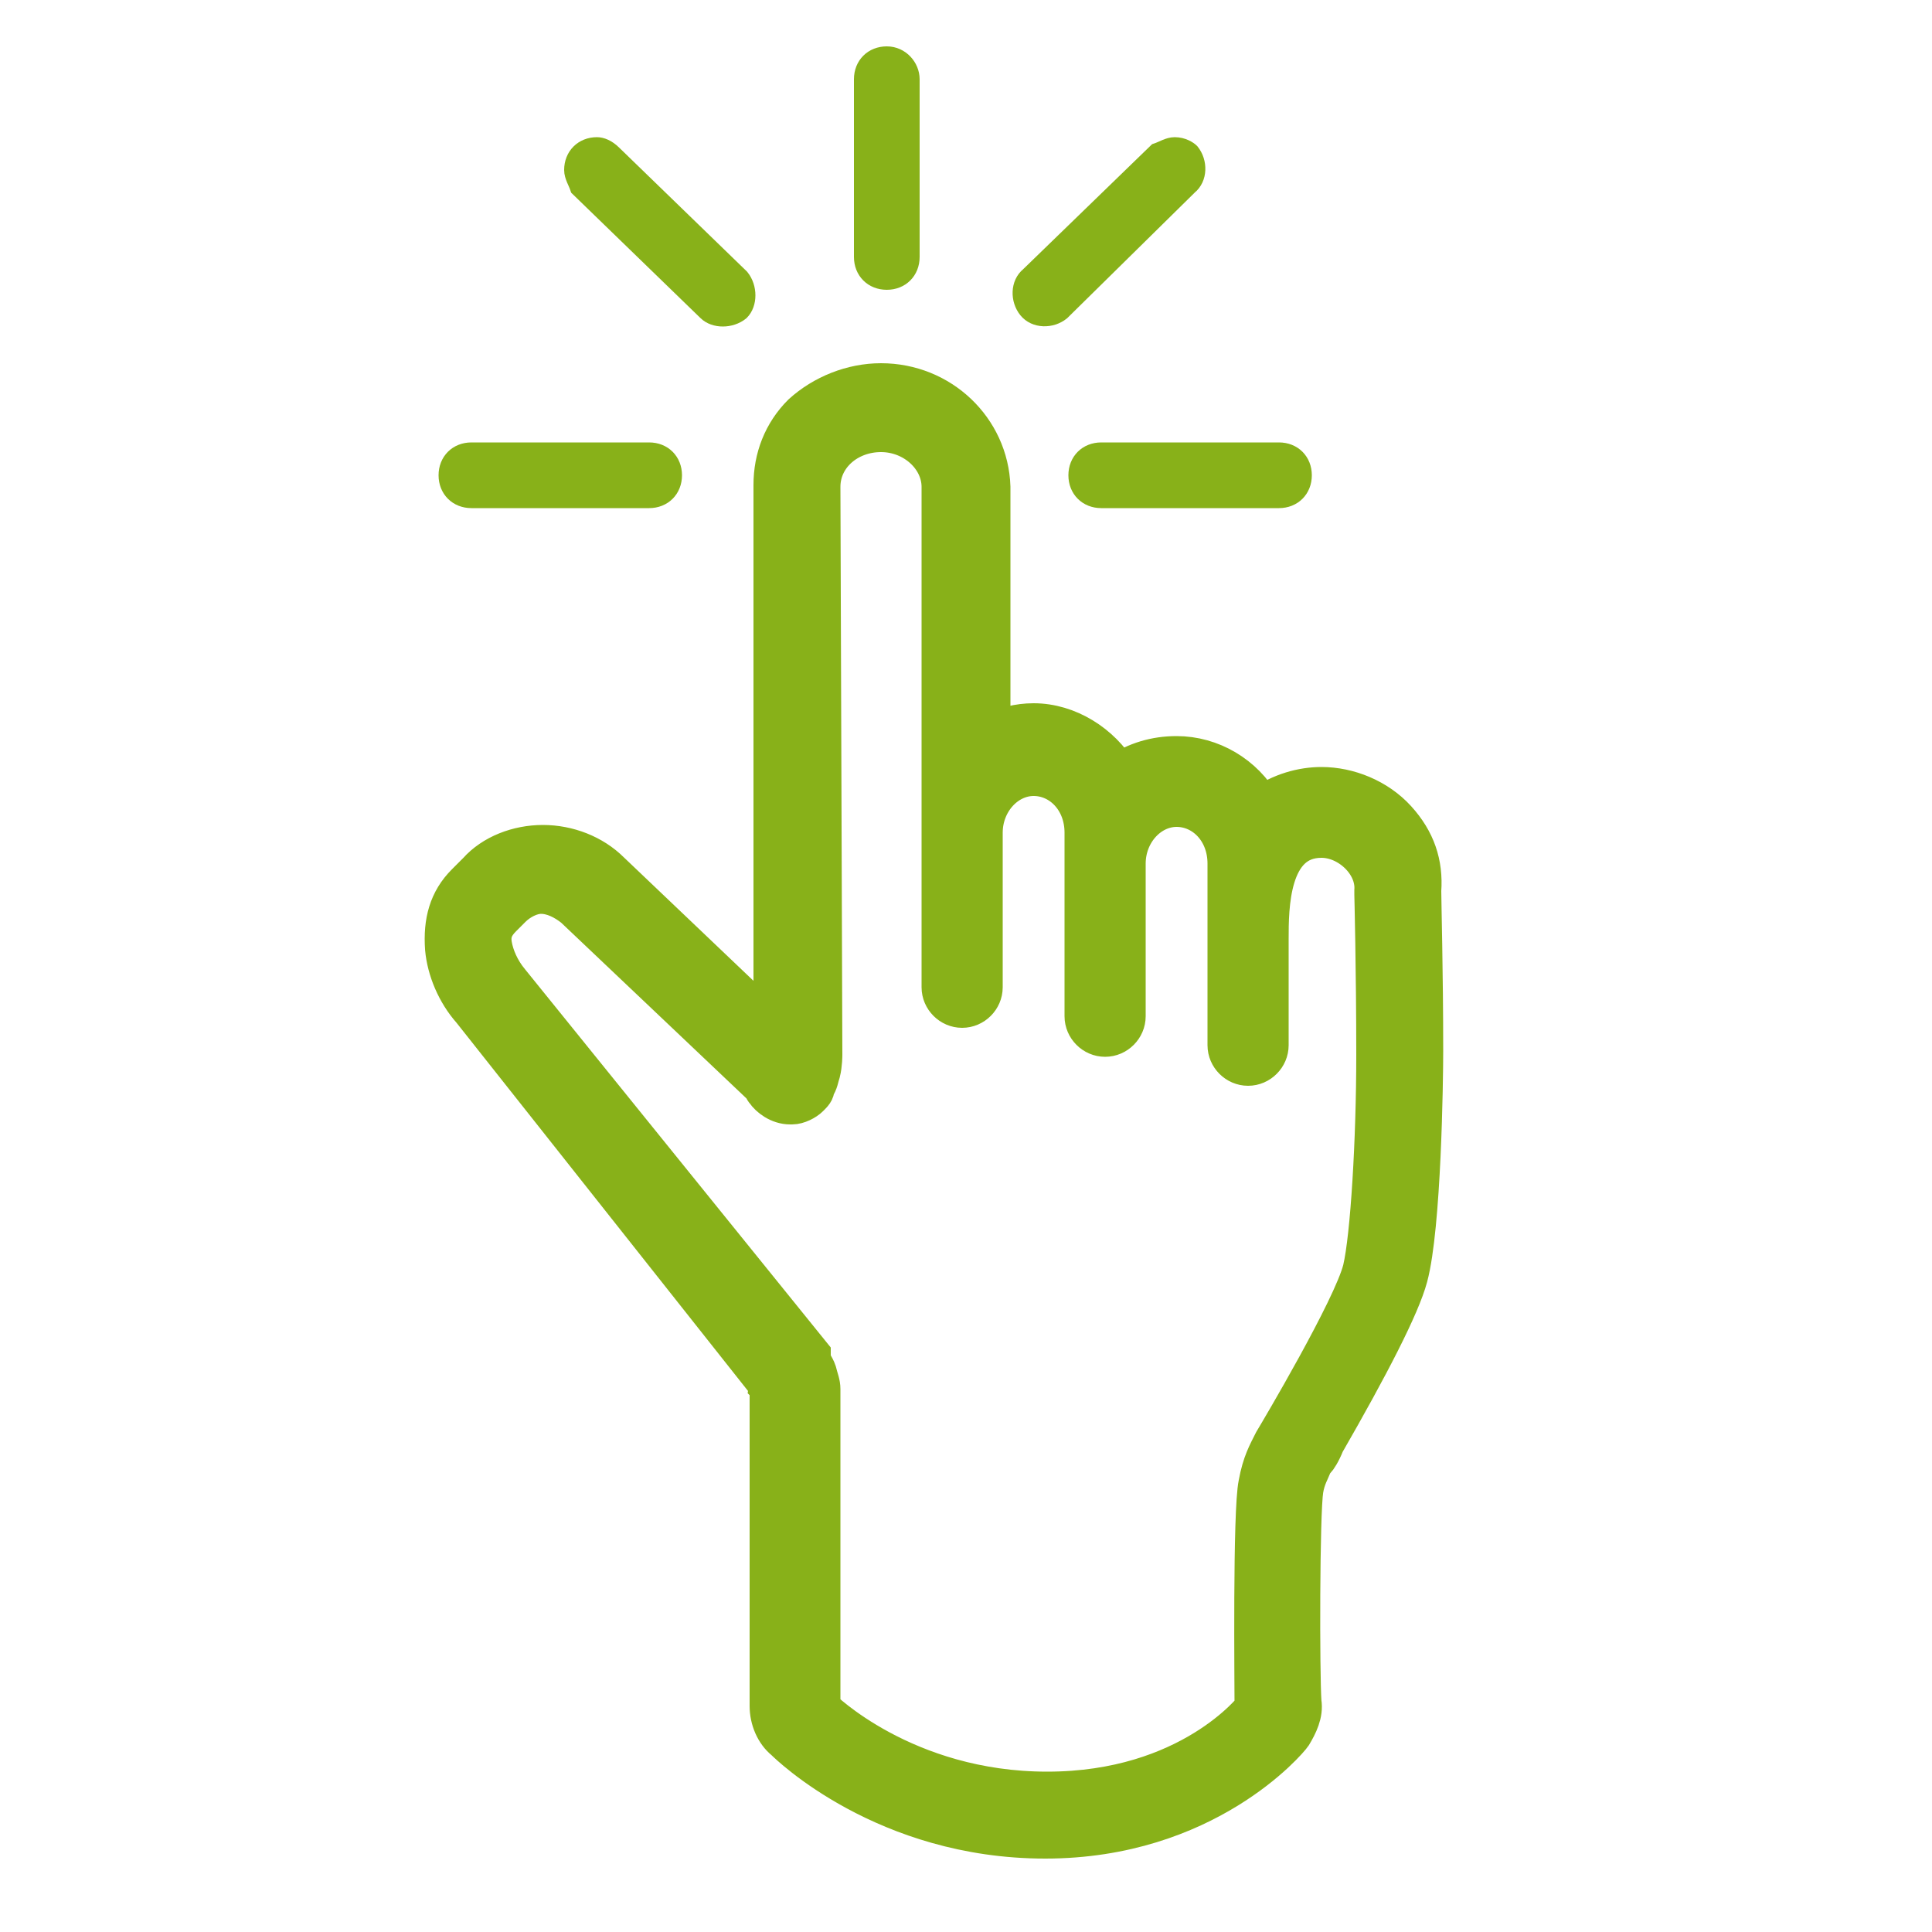 <?xml version="1.0" encoding="utf-8"?>
<!-- Generator: Adobe Illustrator 27.6.1, SVG Export Plug-In . SVG Version: 6.00 Build 0)  -->
<svg version="1.1" id="Calque_2_00000110455110939294712140000014926717859361500326_"
	 xmlns="http://www.w3.org/2000/svg" xmlns:xlink="http://www.w3.org/1999/xlink" x="0px" y="0px" viewBox="0 0 100 100"
	 style="enable-background:new 0 0 100 100;" xml:space="preserve">
<style type="text/css">
	.st0{fill:#88B119;stroke:#88B119;stroke-width:2;stroke-miterlimit:10;}
	.st1{fill-rule:evenodd;clip-rule:evenodd;fill:#88B119;stroke:#88B119;stroke-miterlimit:10;}
</style>
<path class="st0" d="M45.6,22.4L45.6,22.4c1.7,0,3.1,1.3,3.1,2.8v25.9c0,0.6,0.5,1.1,1.1,1.1l0,0c0.6,0,1.1-0.5,1.1-1.1l0,0v-8
	c0-1.6,1.2-2.9,2.6-2.9s2.6,1.2,2.6,2.9v9.5c0,0.6,0.5,1.1,1.1,1.1l0,0c0.6,0,1.1-0.5,1.1-1.1l0,0v-7.9c0-1.6,1.2-2.9,2.6-2.9
	s2.6,1.2,2.6,2.9v3.9l0,0v5.5c0,0.6,0.5,1.1,1.1,1.1l0,0c0.6,0,1.1-0.5,1.1-1.1l0,0v-5.5c0-1.6,0-5.2,2.7-5.2c1.4,0,2.8,1.3,2.7,2.7
	v0.2c0,0,0.1,3.9,0.1,8.3s-0.3,9.4-0.7,11.1c-0.5,2-4.3,8.4-4.6,8.9c-0.3,0.6-0.6,1.1-0.8,2.2c-0.3,1.4-0.2,10.4-0.2,11.6
	c0,0-3.3,4.3-10.7,4.3s-11.7-4.3-11.7-4.3V71.9c0-0.3-0.1-0.5-0.2-0.9l0,0c-0.1-0.3-0.3-0.5-0.3-0.7s0-0.2,0-0.2l0,0L26.4,50.8
	c-0.5-0.6-0.8-1.3-0.9-1.9s0.1-1,0.5-1.4l0,0l0.5-0.5c0.4-0.4,1-0.7,1.5-0.7c0.6,0,1.2,0.3,1.7,0.7l9.7,9.2c0.1,0.1,0.1,0.2,0.2,0.3
	c0.2,0.3,0.7,0.7,1.3,0.7H41c0.3,0,0.7-0.2,0.9-0.4s0.3-0.3,0.3-0.5c0.2-0.3,0.2-0.5,0.3-0.8c0.1-0.4,0.1-0.9,0.1-0.9l0,0l-0.1-29.4
	l0,0C42.5,23.6,43.9,22.4,45.6,22.4 M45.6,19.8c-1.5,0-3,0.6-4.1,1.6c-1,1-1.5,2.3-1.5,3.7v28l-8.4-8c-0.9-0.9-2.2-1.4-3.5-1.4
	s-2.6,0.5-3.4,1.4l-0.5,0.5l-0.1,0.1c-0.9,0.9-1.2,2-1.1,3.4c0.1,1.1,0.6,2.3,1.4,3.2l15.2,19.2c0,0,0.1,0.1,0.1,0.2l0.1,0.1v16.5
	c0,0.7,0.3,1.4,0.8,1.8c0.2,0.2,5.2,5.1,13.5,5.1s12.6-5.1,12.8-5.4c0.3-0.5,0.6-1.1,0.5-1.7c-0.1-1.4-0.1-9.8,0.1-11
	c0.1-0.6,0.3-0.9,0.5-1.4l0.1-0.1c0.1-0.1,0.3-0.4,0.5-0.9c2.3-4,3.9-7.1,4.3-8.6c0.7-2.6,0.8-10.2,0.8-11.7c0-4.1-0.1-7.7-0.1-8.3
	c0.1-1.4-0.3-2.6-1.3-3.7c-1-1.1-2.5-1.7-3.9-1.7c-1,0-2.1,0.3-3.1,1c-0.9-1.6-2.6-2.6-4.4-2.6c-1.1,0-2.1,0.3-3,0.9
	c-0.9-1.5-2.6-2.6-4.4-2.6c-0.8,0-1.5,0.2-2.2,0.5V25.2C51.2,22.2,48.7,19.8,45.6,19.8L45.6,19.8L45.6,19.8z M45.6,24.9L45.6,24.9z"
	/>
<path class="st1" d="M45.9,2.9c-0.7,0-1.2,0.5-1.2,1.2v9.2c0,0.7,0.5,1.2,1.2,1.2s1.2-0.5,1.2-1.2l0,0V4.1
	C47.1,3.5,46.6,2.9,45.9,2.9L45.9,2.9L45.9,2.9z"/>
<path class="st1" d="M30.9,7.6c-0.7,0-1.2,0.5-1.2,1.2c0,0.3,0.2,0.6,0.3,0.9l6.6,6.4c0.4,0.4,1.2,0.4,1.7,0c0.4-0.4,0.4-1.2,0-1.7
	l0,0L31.7,8C31.4,7.7,31.1,7.6,30.9,7.6L30.9,7.6L30.9,7.6z"/>
<path class="st1" d="M60.8,7.6c-0.3,0-0.6,0.2-0.9,0.3l-6.6,6.4c-0.5,0.4-0.5,1.2-0.1,1.7s1.2,0.5,1.7,0.1l0,0l6.6-6.5
	C62,9.2,62,8.4,61.6,7.9C61.5,7.8,61.2,7.6,60.8,7.6L60.8,7.6L60.8,7.6z"/>
<path class="st1" d="M24.4,23.4c-0.7,0-1.2,0.5-1.2,1.2s0.5,1.2,1.2,1.2h9.2c0.7,0,1.2-0.5,1.2-1.2s-0.5-1.2-1.2-1.2H24.4z"/>
<path class="st1" d="M57,23.4c-0.7,0-1.2,0.5-1.2,1.2s0.5,1.2,1.2,1.2h9.2c0.7,0,1.2-0.5,1.2-1.2s-0.5-1.2-1.2-1.2H57z"/>
</svg>
